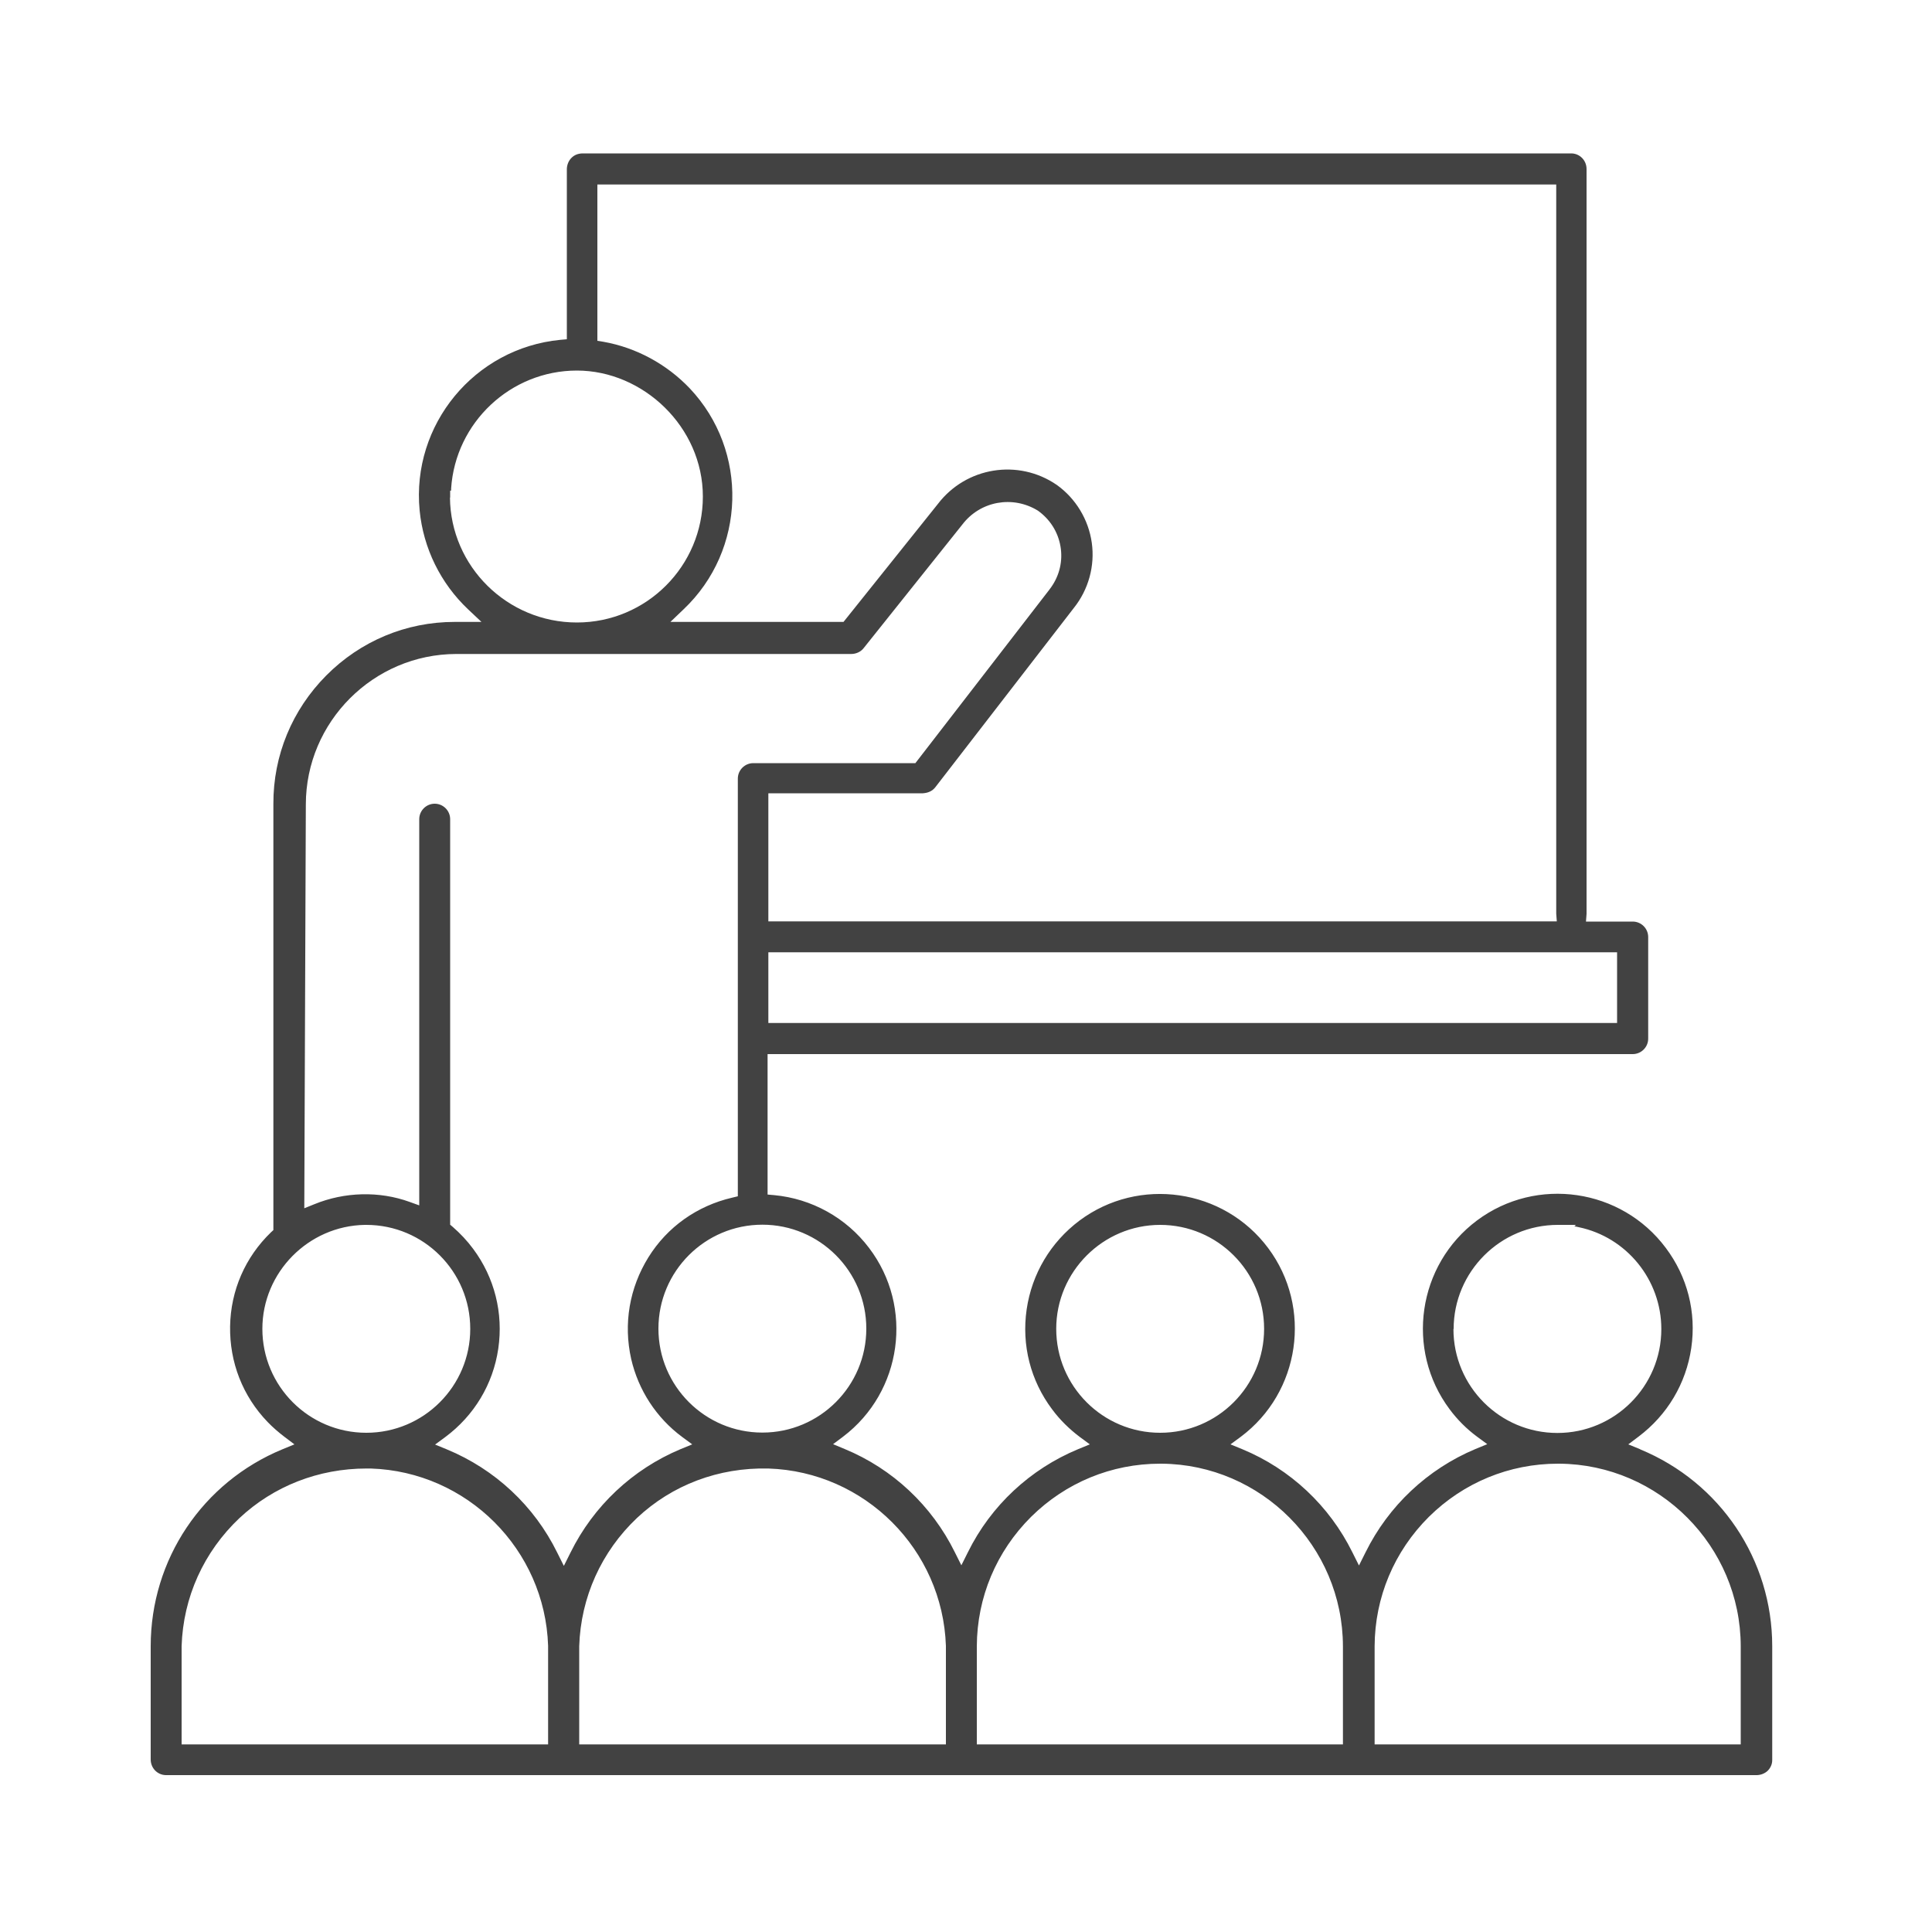 <?xml version="1.0" encoding="UTF-8"?><svg id="_サービスアイコン" xmlns="http://www.w3.org/2000/svg" width="100" height="100" viewBox="0 0 100 100"><defs><style>.cls-1{fill:#424242;}</style></defs><path class="cls-1" d="m84.89,75.01l-.61-.25.53-.4c1.49-1.12,2.46-2.75,2.73-4.59.27-1.85-.2-3.69-1.32-5.18-2.3-3.08-6.69-3.72-9.77-1.42-3.08,2.3-3.72,6.69-1.42,9.77.4.54.88,1.02,1.42,1.42l.53.39-.61.25c-2.48,1.04-4.5,2.94-5.69,5.35l-.34.68-.34-.68c-1.19-2.41-3.21-4.31-5.7-5.34l-.61-.25.53-.39c3.08-2.3,3.72-6.69,1.42-9.77-2.3-3.08-6.69-3.72-9.77-1.42-1.49,1.12-2.46,2.75-2.73,4.59-.27,1.85.2,3.69,1.32,5.18.4.54.88,1.01,1.42,1.42l.53.39-.61.25c-2.48,1.03-4.51,2.92-5.7,5.33l-.34.68-.34-.68c-1.19-2.41-3.21-4.31-5.7-5.34l-.6-.25.52-.39c3.06-2.32,3.67-6.71,1.34-9.77-1.18-1.56-2.97-2.55-4.91-2.73l-.34-.03v-7.27h44.78c.44,0,.8-.36.8-.8v-5.26c0-.44-.36-.8-.8-.8h-2.42l.03-.4s0-.08,0-.11V8.75c0-.44-.34-.8-.78-.81H30.14c-.23.01-.41.08-.56.23-.15.15-.23.35-.24.56v8.83l-.34.03c-4.44.43-7.71,4.39-7.28,8.83.19,1.95,1.08,3.77,2.51,5.12l.69.65h-1.39c-2.51,0-4.87.99-6.64,2.77-1.77,1.78-2.75,4.14-2.74,6.65v22.06l-.12.11c-1.34,1.29-2.09,3.02-2.12,4.87-.03,1.86.65,3.61,1.94,4.95.27.28.56.53.86.76l.53.4-.61.25c-4.15,1.71-6.83,5.71-6.83,10.2v5.86c0,.44.34.8.78.81h82.34c.22,0,.43-.09.57-.22.15-.15.24-.34.24-.56v-5.89c0-4.48-2.69-8.48-6.83-10.19Zm-40.05-6.24c0,2.97-2.41,5.38-5.38,5.38s-5.38-2.41-5.38-5.38,2.41-5.38,5.38-5.38,5.38,2.41,5.38,5.38Zm38.86-19.48v3.66h-43.93v-3.66h43.93ZM30.92,9.55h49.63v37.58c0,.07,0,.12,0,.16l.03.4h-40.81v-6.63h8c.28-.02.49-.12.64-.31l7.17-9.28c.76-.95,1.1-2.18.93-3.38-.17-1.2-.83-2.29-1.81-2.99-1.99-1.37-4.7-.93-6.16.99l-4.88,6.1h-8.96l.68-.65c3.24-3.07,3.38-8.2.32-11.44-1.19-1.25-2.77-2.11-4.47-2.41l-.31-.05v-8.1Zm-7.62,16.21v-.36s.05-.01.05-.01v-.1c.22-3.42,3.08-6.11,6.51-6.11s6.52,2.92,6.52,6.52-2.92,6.52-6.52,6.52-6.54-2.9-6.57-6.47Zm-9.72,43.02c0-2.92,2.38-5.33,5.3-5.38h.08c2.97,0,5.38,2.41,5.38,5.38s-2.41,5.38-5.38,5.38-5.38-2.41-5.38-5.38Zm14.8,21.51H9.4v-5.08c.08-2.54,1.15-4.89,2.99-6.63,1.77-1.66,4.1-2.57,6.58-2.57.07,0,.14,0,.22,0,4.99.16,9.02,4.19,9.18,9.18v5.1Zm.8-9.25l-.34-.68c-1.19-2.42-3.22-4.31-5.71-5.34l-.61-.25.53-.39c1.49-1.11,2.47-2.73,2.74-4.57.27-1.84-.19-3.68-1.3-5.17-.31-.42-.67-.8-1.06-1.14l-.13-.11v-20.99c0-.44-.36-.8-.8-.8s-.8.36-.8.8v19.99l-.5-.18c-1.57-.57-3.37-.52-4.93.12l-.52.21.08-20.9c0-4.28,3.5-7.78,7.78-7.79h20.45c.26,0,.5-.12.64-.3l5.11-6.4c.93-1.22,2.61-1.52,3.91-.72.63.45,1.04,1.1,1.17,1.85.13.75-.05,1.5-.48,2.11-.04.05-.07.1-.11.15l-6.92,8.96h-8.39c-.44,0-.8.36-.8.8v21.62l-.29.07c-1.81.42-3.36,1.51-4.34,3.09s-1.3,3.44-.89,5.26c.37,1.61,1.3,3.04,2.63,4.03l.53.39-.61.25c-2.48,1.04-4.5,2.94-5.69,5.35l-.34.68Zm19.78,9.25h-18.98v-5.08c.08-2.54,1.15-4.9,2.99-6.64,1.82-1.71,4.22-2.62,6.8-2.56,4.99.16,9.02,4.19,9.19,9.18v5.1Zm5.71-21.51h-.12.12c0-2.96,2.42-5.38,5.38-5.38,2.97,0,5.38,2.41,5.38,5.38s-2.41,5.38-5.38,5.38-5.38-2.41-5.38-5.38Zm14.83,21.51h-18.94v-5.08c.01-2.53,1.01-4.91,2.81-6.7,1.79-1.77,4.16-2.75,6.68-2.75h.07c5.17.04,9.38,4.27,9.39,9.45v5.08Zm5.74-21.5c0-2.97,2.42-5.39,5.39-5.39h.94l-.08.07.23.05c2.48.52,4.27,2.73,4.27,5.27,0,2.97-2.41,5.38-5.38,5.38s-5.38-2.41-5.38-5.38Zm14.85,21.5h-18.94v-5.08c.01-2.53,1.01-4.91,2.81-6.7,1.79-1.77,4.16-2.75,6.68-2.75h.07c5.17.04,9.38,4.27,9.39,9.45v5.08Z"/></svg>